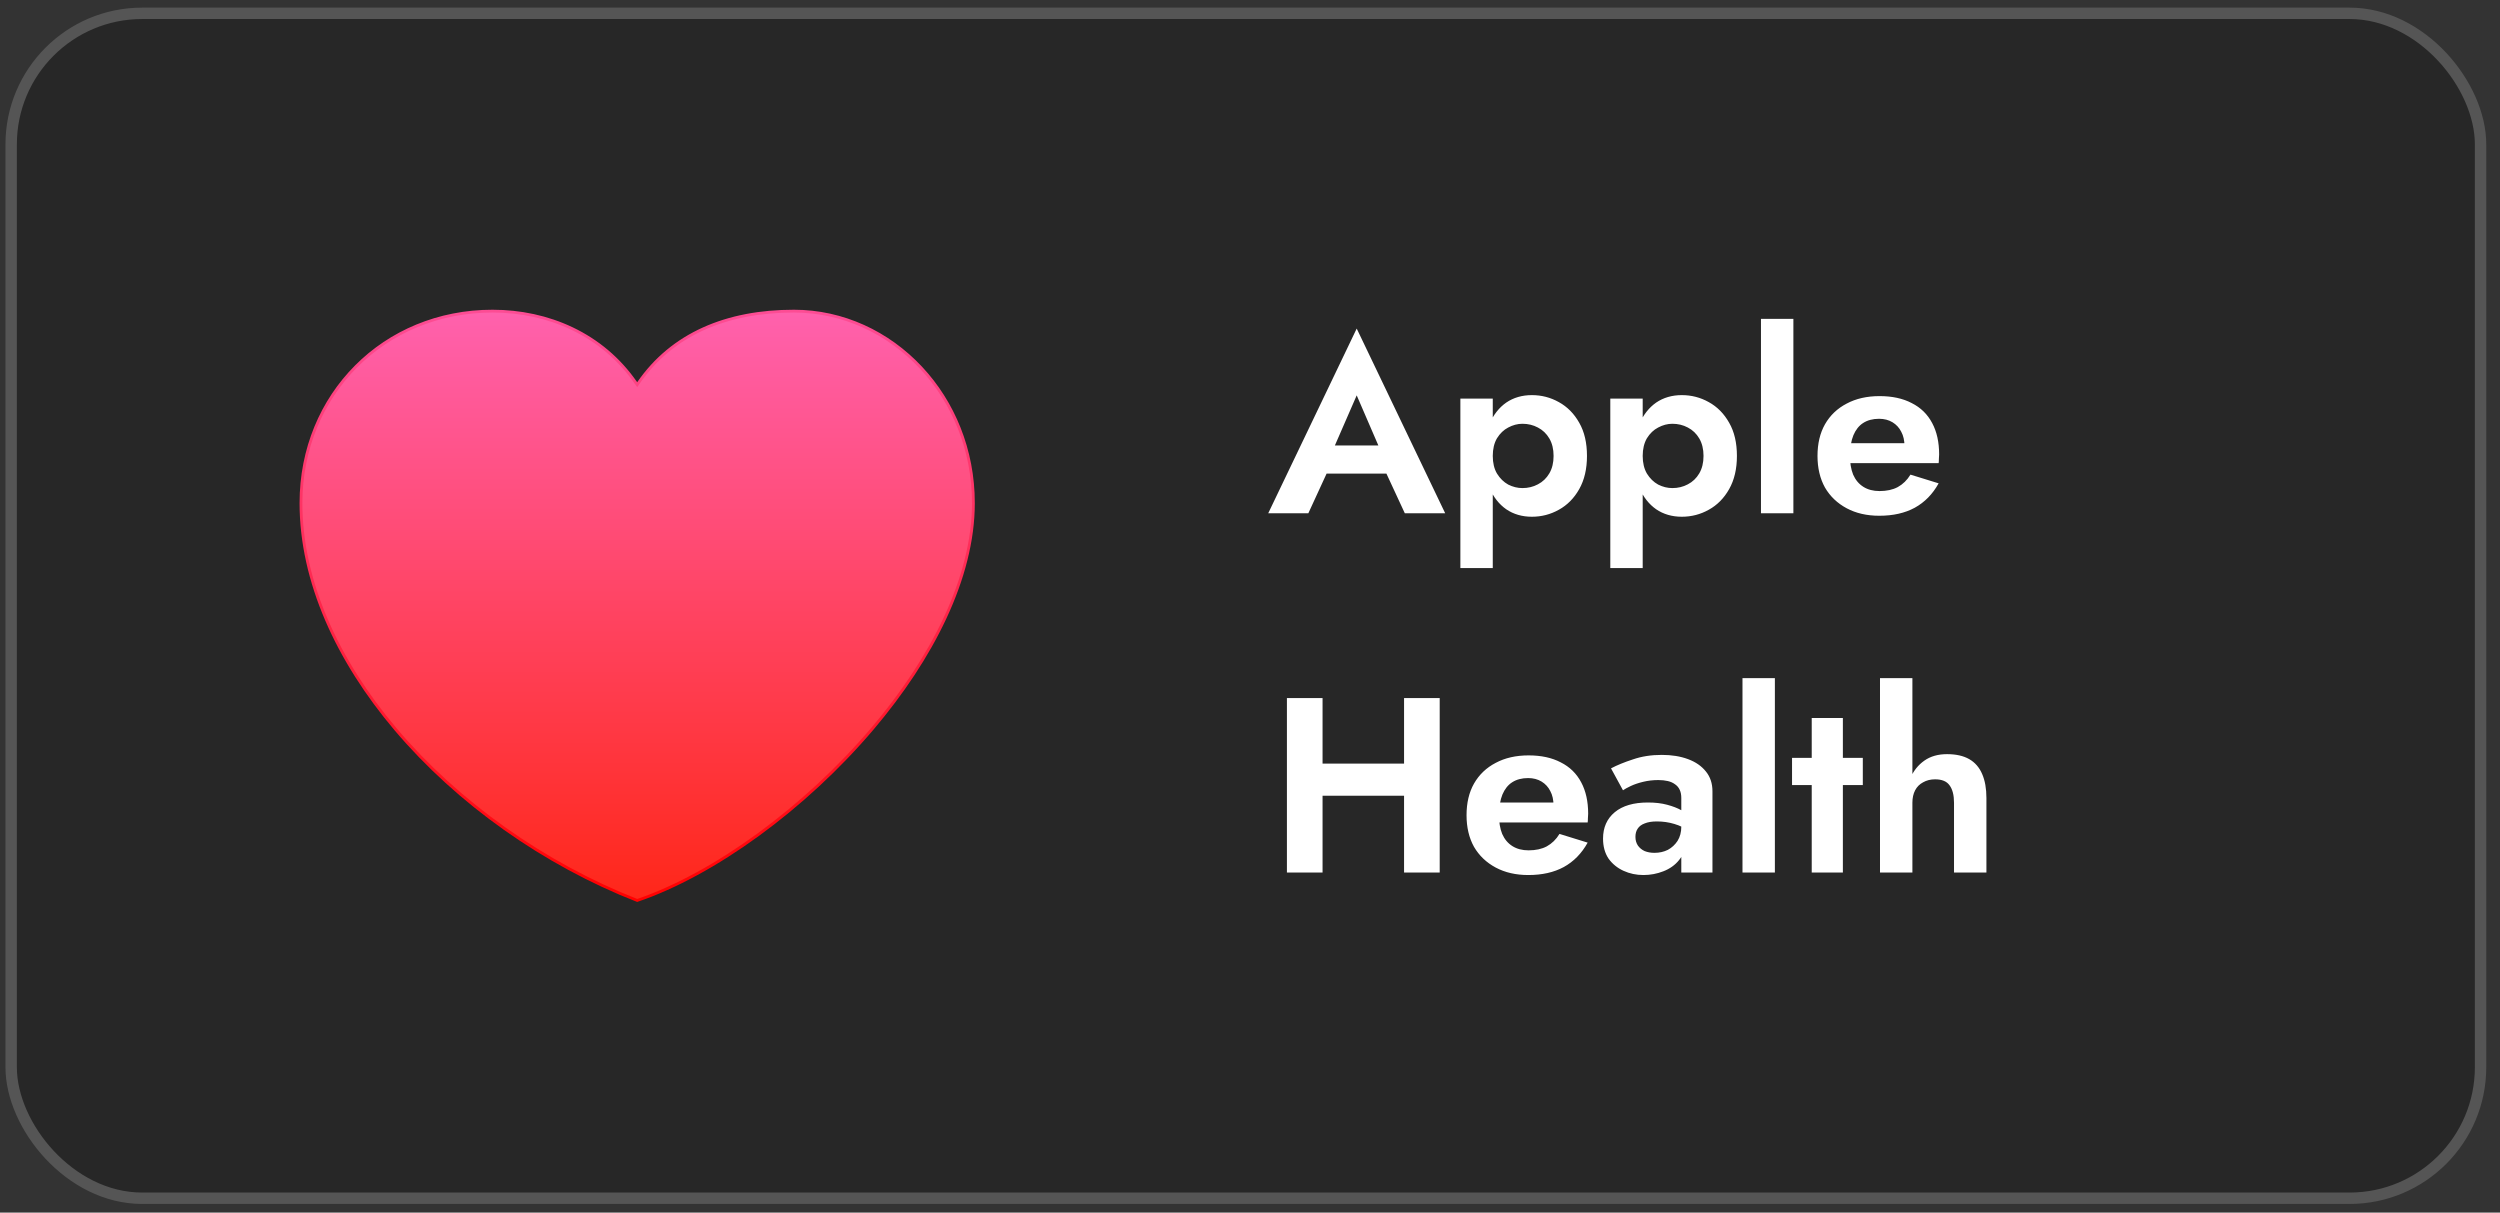 <svg width="167" height="81" viewBox="0 0 167 81" fill="none" xmlns="http://www.w3.org/2000/svg">
<rect x="0" y="0" width="167" height="81" fill="#333333" stroke="none"/>
<rect x="0.746" y="0.89" width="164.955" height="79.153" rx="8.752" fill="#272727" stroke="#555555" stroke-width="0.761"/>
<path fill-rule="evenodd" clip-rule="evenodd" d="M53.035 20.784C48.535 20.784 44.897 22.314 42.641 25.587C42.615 25.625 42.59 25.663 42.565 25.7C42.538 25.663 42.513 25.625 42.486 25.587C40.232 22.316 36.598 20.784 32.898 20.784C29.278 20.784 26.08 22.175 23.788 24.474C21.493 26.774 20.105 29.981 20.105 33.608C20.105 38.85 22.546 44.135 26.433 48.727C30.568 53.612 36.341 57.714 42.565 60.151C47.676 58.412 53.759 54.015 58.306 48.644C62.237 43.999 65.023 38.624 65.023 33.608C65.023 30.028 63.671 26.857 61.525 24.563C59.327 22.212 56.296 20.784 53.035 20.784Z" fill="url(#paint0_linear_2000_10628)" stroke="url(#paint1_linear_2000_10628)" stroke-width="0.188"/>
<path d="M87.581 31.638H93.741L93.458 29.757H87.864L87.581 31.638ZM90.628 26.41L92.376 30.456L92.343 31.055L93.841 34.285H96.538L90.628 21.948L84.718 34.285H87.398L88.93 30.955L88.88 30.423L90.628 26.41ZM99.717 37.948V26.627H97.553V37.948H99.717ZM106.01 30.456C106.01 29.579 105.838 28.841 105.494 28.242C105.15 27.631 104.695 27.171 104.129 26.86C103.574 26.549 102.975 26.394 102.331 26.394C101.676 26.394 101.104 26.56 100.616 26.893C100.139 27.226 99.767 27.698 99.501 28.308C99.245 28.908 99.118 29.623 99.118 30.456C99.118 31.277 99.245 31.993 99.501 32.604C99.767 33.214 100.139 33.686 100.616 34.019C101.104 34.352 101.676 34.518 102.331 34.518C102.975 34.518 103.574 34.363 104.129 34.052C104.695 33.741 105.15 33.281 105.494 32.67C105.838 32.06 106.01 31.322 106.01 30.456ZM103.779 30.456C103.779 30.911 103.685 31.299 103.496 31.621C103.308 31.943 103.052 32.187 102.73 32.354C102.42 32.52 102.076 32.604 101.698 32.604C101.376 32.604 101.06 32.526 100.749 32.37C100.45 32.204 100.2 31.96 100 31.638C99.811 31.316 99.717 30.922 99.717 30.456C99.717 29.99 99.811 29.596 100 29.274C100.2 28.952 100.45 28.713 100.749 28.558C101.06 28.392 101.376 28.308 101.698 28.308C102.076 28.308 102.42 28.392 102.73 28.558C103.052 28.724 103.308 28.969 103.496 29.291C103.685 29.612 103.779 30.001 103.779 30.456ZM109.732 37.948V26.627H107.568V37.948H109.732ZM116.026 30.456C116.026 29.579 115.854 28.841 115.509 28.242C115.165 27.631 114.71 27.171 114.144 26.86C113.589 26.549 112.99 26.394 112.346 26.394C111.691 26.394 111.12 26.56 110.631 26.893C110.154 27.226 109.782 27.698 109.516 28.308C109.261 28.908 109.133 29.623 109.133 30.456C109.133 31.277 109.261 31.993 109.516 32.604C109.782 33.214 110.154 33.686 110.631 34.019C111.12 34.352 111.691 34.518 112.346 34.518C112.99 34.518 113.589 34.363 114.144 34.052C114.71 33.741 115.165 33.281 115.509 32.67C115.854 32.06 116.026 31.322 116.026 30.456ZM113.795 30.456C113.795 30.911 113.7 31.299 113.512 31.621C113.323 31.943 113.068 32.187 112.746 32.354C112.435 32.52 112.091 32.604 111.714 32.604C111.392 32.604 111.075 32.526 110.765 32.37C110.465 32.204 110.215 31.96 110.015 31.638C109.827 31.316 109.732 30.922 109.732 30.456C109.732 29.99 109.827 29.596 110.015 29.274C110.215 28.952 110.465 28.713 110.765 28.558C111.075 28.392 111.392 28.308 111.714 28.308C112.091 28.308 112.435 28.392 112.746 28.558C113.068 28.724 113.323 28.969 113.512 29.291C113.7 29.612 113.795 30.001 113.795 30.456ZM117.633 21.299V34.285H119.798V21.299H117.633ZM125.538 34.452C126.459 34.452 127.248 34.274 127.902 33.919C128.568 33.553 129.101 33.009 129.501 32.287L127.619 31.705C127.397 32.071 127.114 32.348 126.77 32.537C126.437 32.715 126.032 32.803 125.555 32.803C125.133 32.803 124.772 32.709 124.473 32.52C124.173 32.332 123.946 32.06 123.79 31.705C123.646 31.349 123.574 30.917 123.574 30.406C123.585 29.873 123.662 29.429 123.807 29.074C123.962 28.708 124.179 28.436 124.456 28.258C124.745 28.07 125.1 27.975 125.522 27.975C125.866 27.975 126.165 28.053 126.421 28.208C126.676 28.364 126.87 28.575 127.003 28.841C127.148 29.107 127.22 29.429 127.22 29.807C127.22 29.884 127.198 29.984 127.153 30.106C127.12 30.217 127.081 30.306 127.037 30.373L127.619 29.607H122.641V30.939H129.501C129.512 30.872 129.517 30.783 129.517 30.672C129.528 30.561 129.534 30.456 129.534 30.356C129.534 29.535 129.379 28.835 129.068 28.258C128.757 27.67 128.302 27.226 127.703 26.926C127.114 26.616 126.398 26.46 125.555 26.46C124.711 26.46 123.979 26.627 123.357 26.96C122.736 27.282 122.253 27.742 121.909 28.341C121.576 28.93 121.409 29.635 121.409 30.456C121.409 31.266 121.576 31.971 121.909 32.57C122.253 33.159 122.736 33.619 123.357 33.952C123.979 34.285 124.706 34.452 125.538 34.452ZM86.749 53.157H95.306V51.01H86.749V53.157ZM93.791 46.631V58.285H96.172V46.631H93.791ZM85.966 46.631V58.285H88.347V46.631H85.966ZM102.093 58.452C103.015 58.452 103.803 58.274 104.458 57.919C105.123 57.553 105.656 57.009 106.056 56.287L104.174 55.705C103.952 56.071 103.669 56.348 103.325 56.537C102.992 56.715 102.587 56.803 102.11 56.803C101.688 56.803 101.328 56.709 101.028 56.52C100.728 56.332 100.501 56.06 100.345 55.705C100.201 55.349 100.129 54.917 100.129 54.406C100.14 53.873 100.218 53.429 100.362 53.074C100.517 52.708 100.734 52.436 101.011 52.258C101.3 52.07 101.655 51.975 102.077 51.975C102.421 51.975 102.72 52.053 102.976 52.208C103.231 52.364 103.425 52.575 103.558 52.841C103.703 53.107 103.775 53.429 103.775 53.807C103.775 53.884 103.753 53.984 103.708 54.106C103.675 54.217 103.636 54.306 103.592 54.373L104.174 53.607H99.197V54.939H106.056C106.067 54.872 106.072 54.783 106.072 54.672C106.084 54.561 106.089 54.456 106.089 54.356C106.089 53.535 105.934 52.836 105.623 52.258C105.312 51.67 104.857 51.226 104.258 50.926C103.669 50.616 102.954 50.46 102.11 50.46C101.266 50.46 100.534 50.627 99.912 50.96C99.291 51.282 98.808 51.742 98.464 52.342C98.131 52.93 97.965 53.635 97.965 54.456C97.965 55.266 98.131 55.971 98.464 56.57C98.808 57.159 99.291 57.619 99.912 57.952C100.534 58.285 101.261 58.452 102.093 58.452ZM109.247 55.904C109.247 55.682 109.297 55.499 109.397 55.355C109.497 55.2 109.652 55.083 109.863 55.005C110.074 54.917 110.346 54.872 110.679 54.872C111.09 54.872 111.478 54.928 111.844 55.039C112.222 55.15 112.56 55.316 112.86 55.538V54.539C112.749 54.406 112.566 54.267 112.311 54.123C112.055 53.979 111.739 53.857 111.362 53.757C110.995 53.657 110.568 53.607 110.08 53.607C109.125 53.607 108.387 53.823 107.865 54.256C107.344 54.689 107.083 55.277 107.083 56.021C107.083 56.543 107.205 56.987 107.449 57.353C107.704 57.708 108.037 57.98 108.448 58.169C108.859 58.357 109.303 58.452 109.78 58.452C110.246 58.452 110.69 58.368 111.112 58.202C111.545 58.035 111.894 57.786 112.161 57.453C112.438 57.12 112.577 56.709 112.577 56.221L112.311 55.222C112.311 55.588 112.227 55.904 112.061 56.171C111.894 56.426 111.678 56.626 111.412 56.77C111.145 56.903 110.845 56.97 110.512 56.97C110.279 56.97 110.063 56.931 109.863 56.853C109.674 56.765 109.525 56.642 109.414 56.487C109.303 56.321 109.247 56.126 109.247 55.904ZM108.415 52.791C108.526 52.713 108.698 52.619 108.931 52.508C109.164 52.397 109.441 52.303 109.763 52.225C110.085 52.147 110.424 52.108 110.779 52.108C111.012 52.108 111.223 52.131 111.412 52.175C111.6 52.219 111.761 52.292 111.894 52.392C112.039 52.491 112.144 52.619 112.211 52.774C112.277 52.919 112.311 53.096 112.311 53.307V58.285H114.392V52.858C114.392 52.336 114.247 51.898 113.959 51.542C113.67 51.176 113.271 50.899 112.76 50.71C112.249 50.521 111.667 50.427 111.012 50.427C110.302 50.427 109.658 50.527 109.081 50.727C108.504 50.915 108.015 51.115 107.616 51.326L108.415 52.791ZM116.398 45.299V58.285H118.562V45.299H116.398ZM119.708 50.627V52.441H124.436V50.627H119.708ZM121.023 47.963V58.285H123.104V47.963H121.023ZM127.748 45.299H125.584V58.285H127.748V45.299ZM130.528 53.623V58.285H132.693V53.307C132.693 52.675 132.598 52.142 132.41 51.709C132.221 51.265 131.932 50.932 131.544 50.71C131.155 50.488 130.662 50.377 130.062 50.377C129.463 50.377 128.958 50.521 128.547 50.81C128.136 51.098 127.826 51.487 127.615 51.975C127.415 52.464 127.315 53.013 127.315 53.623H127.748C127.748 53.302 127.809 53.024 127.931 52.791C128.053 52.558 128.231 52.38 128.464 52.258C128.697 52.125 128.963 52.059 129.263 52.059C129.718 52.059 130.04 52.192 130.229 52.458C130.428 52.724 130.528 53.113 130.528 53.623Z" fill="white"/>
<defs>
<linearGradient id="paint0_linear_2000_10628" x1="42.564" y1="20.784" x2="42.564" y2="60.151" gradientUnits="userSpaceOnUse">
<stop stop-color="#FF61AD"/>
<stop offset="1" stop-color="#FF2719"/>
</linearGradient>
<linearGradient id="paint1_linear_2000_10628" x1="42.564" y1="20.784" x2="42.564" y2="60.151" gradientUnits="userSpaceOnUse">
<stop stop-color="#FD4C94"/>
<stop offset="1" stop-color="#FF0000"/>
</linearGradient>
</defs>
</svg>
